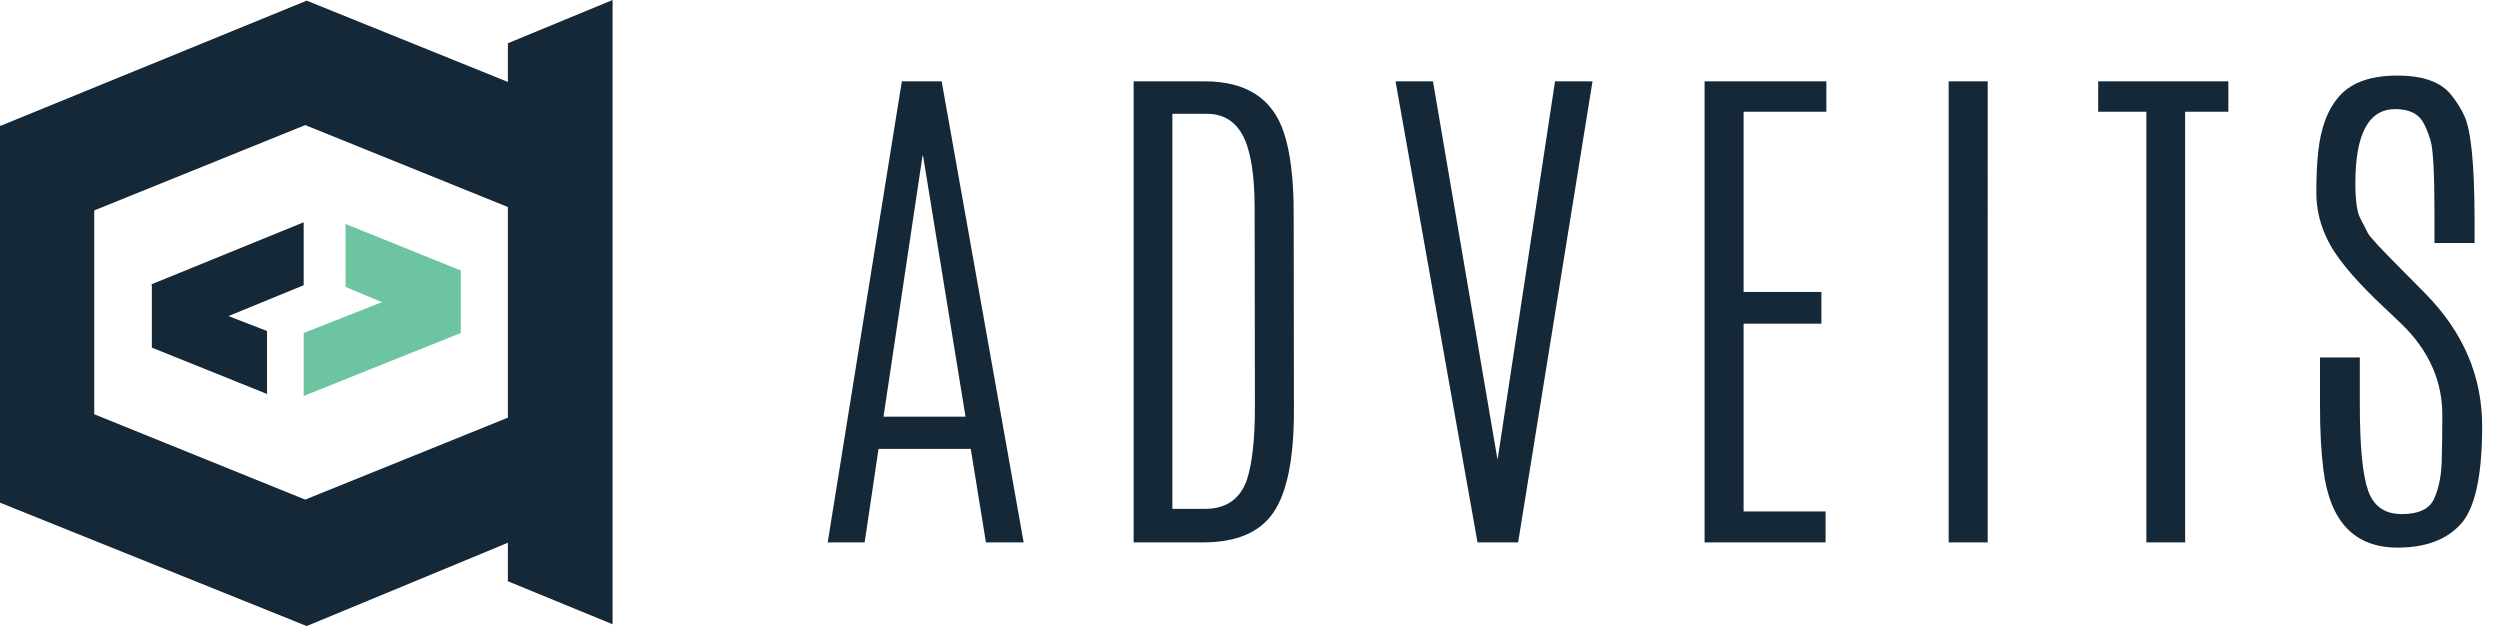 <svg width="138" height="35" xmlns="http://www.w3.org/2000/svg"><g fill="none" fill-rule="evenodd"><path fill="#152837" d="M16.763 12.27 8.31 15.715l.072-.007v3.489-.008l6.358 2.557v-3.474l-2.129-.825 4.152-1.703V12.27"/><path fill="#6DC4A1" d="m25.453 14.938-6.378-2.575v3.474l2.006.842-4.318 1.704v3.474l8.598-3.445.073.007v-3.488l.019.007"/><path d="M28.035 23.055 16.85 27.578 5.202 22.866v-11.25l11.65-4.711 11.183 4.522v11.628Zm5.78-9.245V0l-5.78 2.388v2.134L16.93.036.055 6.936H0v20.81l16.93 6.812 11.105-4.598v2.125l5.78 2.375V20.673v.004-6.87.003Zm19.481 9.189L50.953 8.597h-.029L48.77 22.999h4.526ZM49.782 4.49h2.198l4.526 25.45h-2.082l-.839-5.163h-5.09l-.766 5.163h-2.04l4.093-25.45Zm19.474 7.028c0-1.85-.212-3.186-.636-4.006-.424-.819-1.09-1.229-1.995-1.229h-1.91V28.09h1.78c1.195 0 1.976-.545 2.342-1.634.29-.897.434-2.237.434-4.02l-.015-10.917Zm-6.68-7.028h3.919c2.284 0 3.74.935 4.367 2.806.366 1.089.549 2.573.549 4.453l.014 10.903c0 2.65-.376 4.528-1.128 5.632-.751 1.104-2.048 1.656-3.89 1.656h-3.831V4.49Zm23.263 0h2.068L83.8 29.94h-2.241L77.033 4.49H79.1l3.557 20.851h.014l3.167-20.85m8.254-.001h6.724v1.678h-4.569v9.948h4.295v1.75h-4.295v10.367h4.526v1.707h-6.68V4.49m13.473 25.45h2.155V4.49h-2.155zm8.254-25.45h7.186v1.678h-2.386V29.94h-2.14V6.168h-2.66V4.49m12.143 3.905c.145-1.38.552-2.427 1.222-3.146.67-.717 1.718-1.077 3.145-1.077 1.426 0 2.42.357 2.979 1.07.308.386.55.772.723 1.157.366.78.554 2.641.564 5.581v1.432h-2.213v-1.59c0-2.237-.072-3.591-.217-4.064-.144-.472-.294-.829-.448-1.07-.28-.443-.78-.665-1.504-.665-1.465 0-2.198 1.364-2.198 4.092 0 .955.092 1.603.275 1.945.183.342.32.61.412.802.092.193.706.859 1.844 1.996l1.388 1.403c2.053 2.11 3.08 4.533 3.08 7.266 0 2.733-.393 4.533-1.179 5.4-.785.868-1.95 1.302-3.491 1.302-2.372 0-3.736-1.432-4.093-4.295-.125-.964-.188-2.15-.188-3.557v-2.646h2.198v2.603c0 2.294.152 3.875.456 4.742.303.868.923 1.302 1.858 1.302s1.53-.282 1.786-.846c.255-.564.395-1.246.419-2.046.024-.8.036-1.658.036-2.574 0-1.89-.747-3.562-2.241-5.017l-1.475-1.403c-1.292-1.263-2.155-2.326-2.589-3.189-.433-.862-.65-1.74-.65-2.631 0-.892.034-1.65.101-2.277" fill="#152837"/></g></svg>